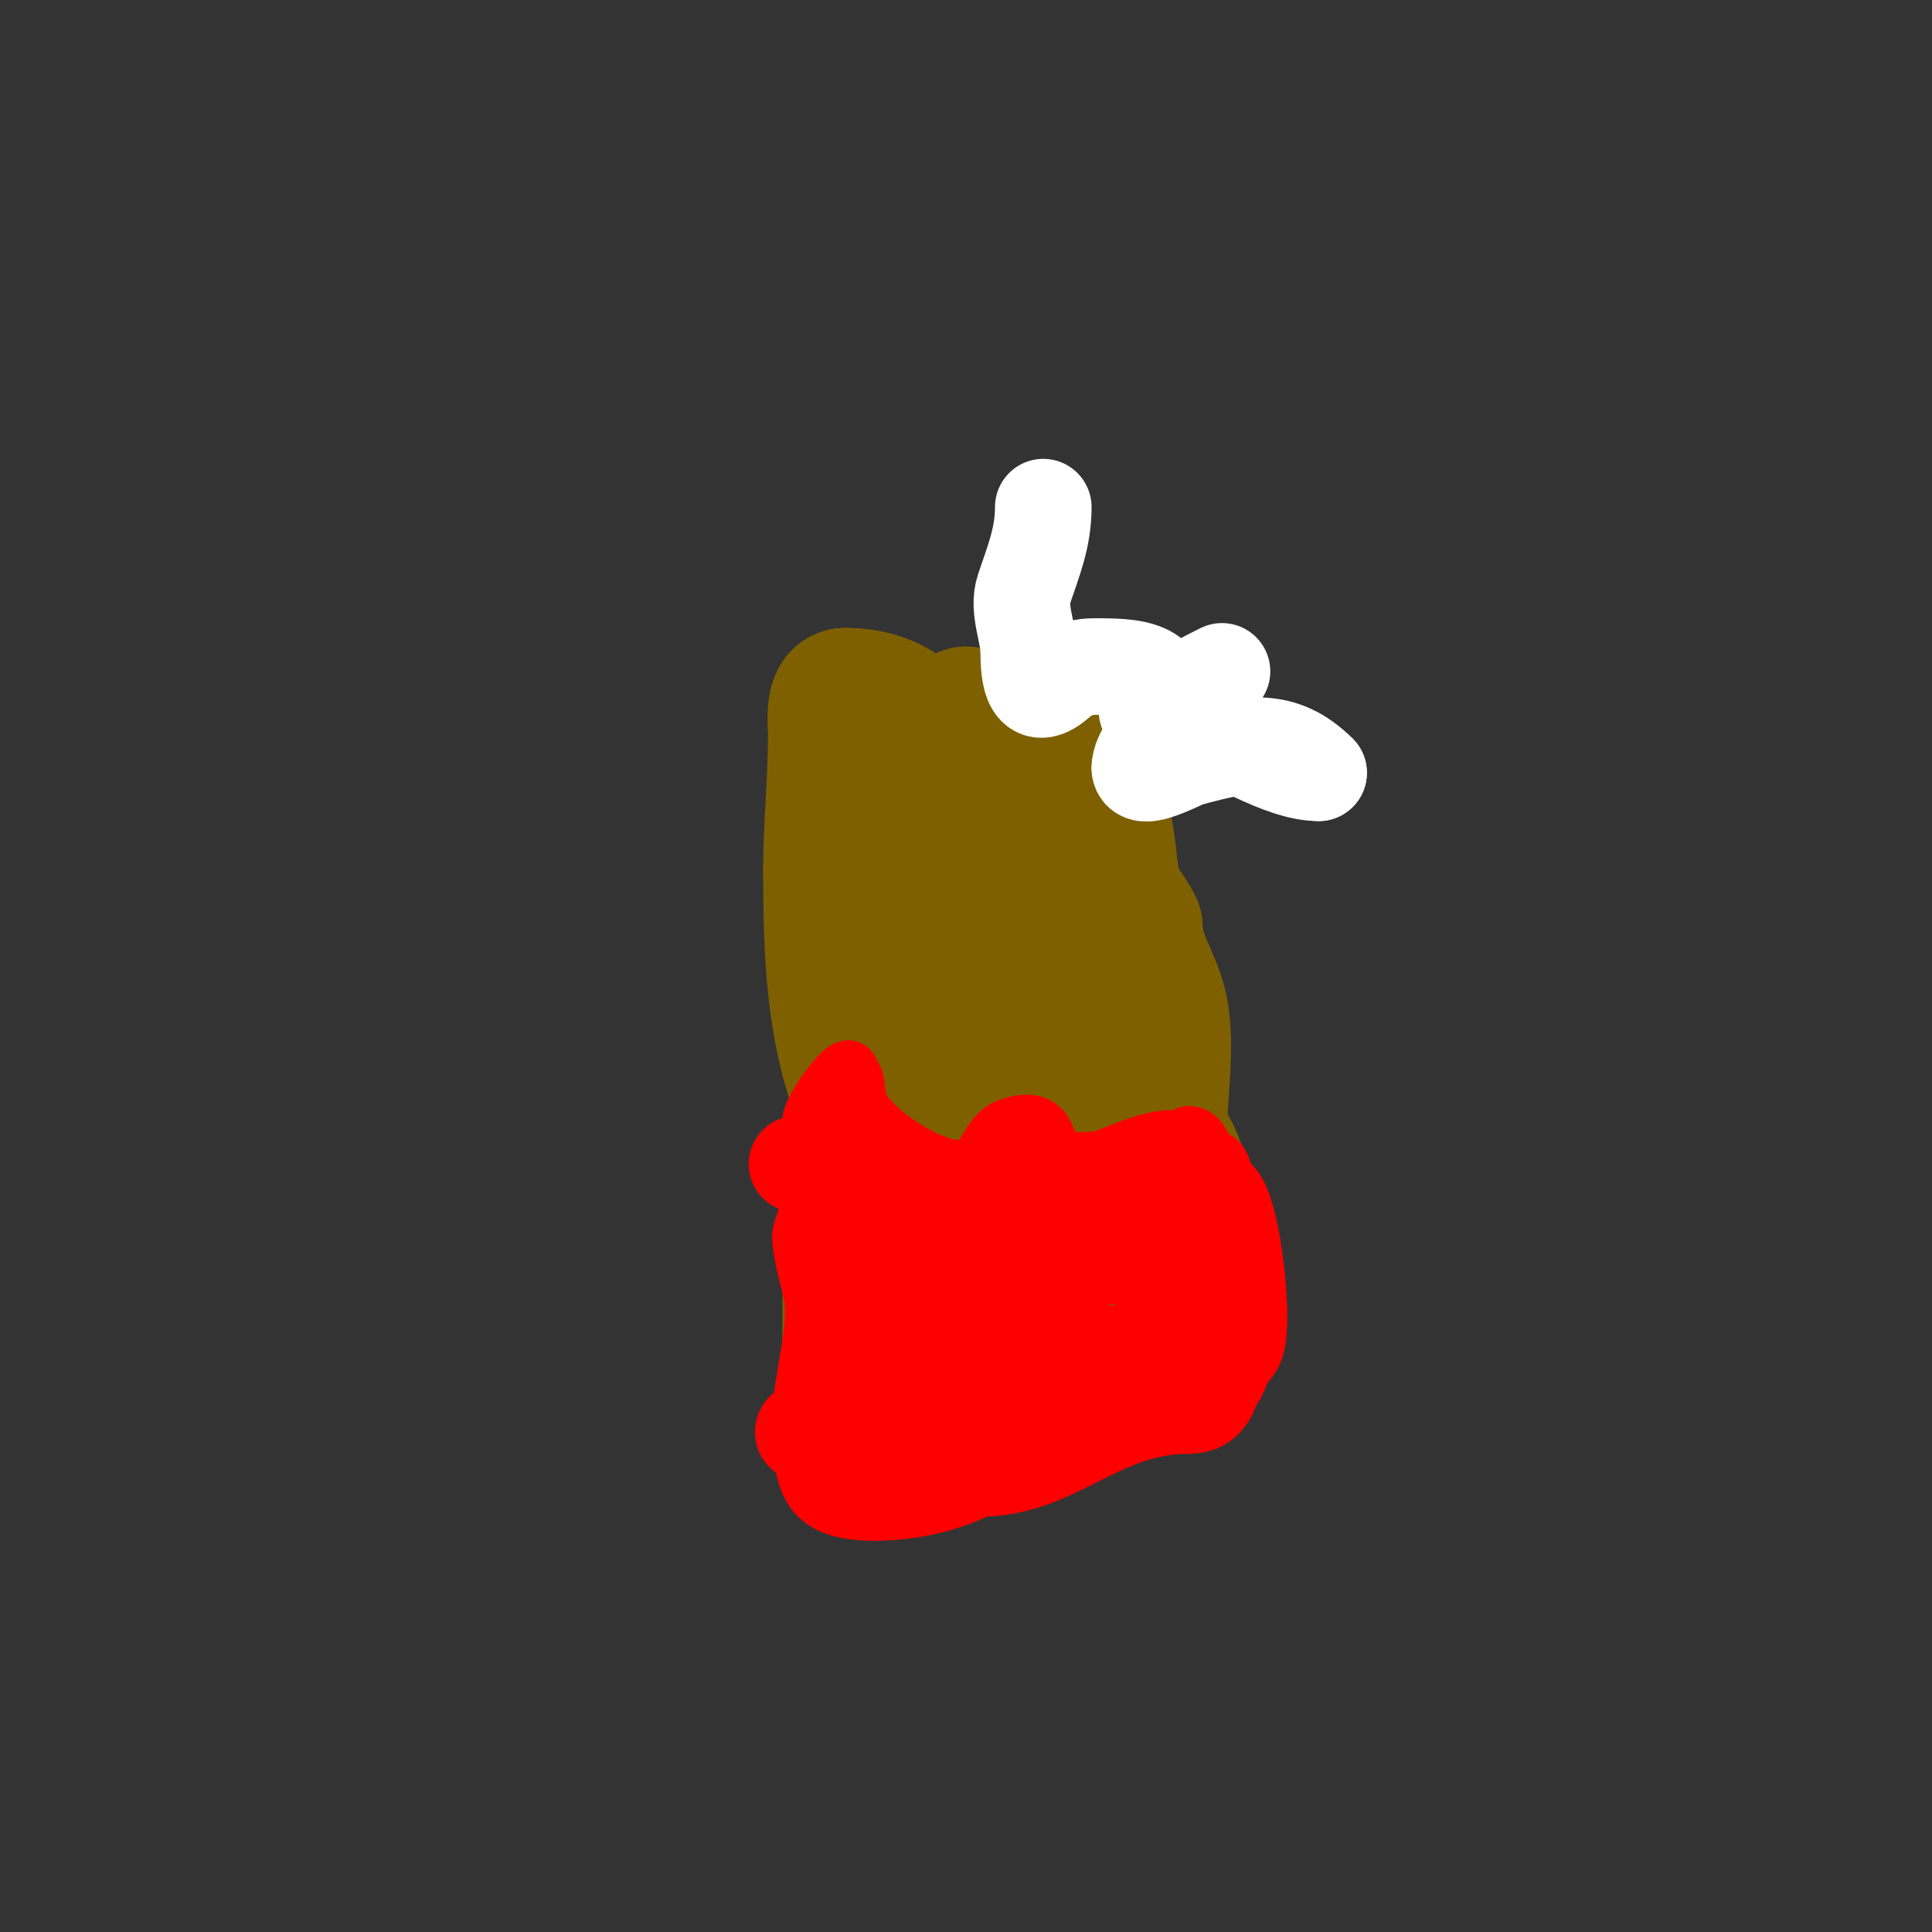 <svg viewBox='0 0 400 400' version='1.1' xmlns='http://www.w3.org/2000/svg' xmlns:xlink='http://www.w3.org/1999/xlink'><rect x="0" y="0" width="400" height="400" fill="#333333" stroke="none"/><g fill='none' stroke='#7f6000' stroke-width='28' stroke-linecap='round' stroke-linejoin='round'><path d='M182,150c7.591,0 12.002,-1 20,-1'/><path d='M202,149c6.808,3.404 10.732,0.732 16,6'/><path d='M218,155c2.51,5.021 8.241,8.723 10,14c1.908,5.725 1.311,10.934 3,16c0.697,2.092 4,5.997 4,7'/><path d='M235,192c0,5.935 3.586,10.345 5,16c1.979,7.915 0,18.645 0,27'/><path d='M240,235c8.826,8.826 6,35.358 6,46'/><path d='M246,281c-5.646,5.646 -19.34,3.906 -27,5c-12.45,1.779 -23.551,6 -36,6'/><path d='M183,292c-2.137,-1.069 -4,0 -4,0c0,0 -2,-7.65 -2,-8c0,-2.357 -0.538,-4.689 -1,-7'/><path d='M176,277c0,-12.333 0,-24.667 0,-37c0,-4.005 2.274,-12.178 1,-16c-4.598,-13.793 -5,-29.079 -5,-44'/><path d='M172,180c0,-8.38 1,-18.274 1,-28c0,-2.291 -0.736,-8 2,-8'/><path d='M175,144c23.723,0 22.998,29.984 25,48c0.574,5.169 4,9.882 4,15'/><path d='M204,207c0,-15.706 -0.125,-31.254 -1,-47c-0.123,-2.219 -5.86,-8.28 -5,-10c5.123,-10.247 7,19.106 7,22'/><path d='M205,172c3.21,6.42 -1.394,18.338 -2,25c-0.861,9.471 4.042,17.563 9,25'/><path d='M212,222c14.318,9.545 13.024,54.016 -11,38'/><path d='M201,260c-2.66,-5.32 -5.994,-9.964 -7,-16c-1.734,-10.406 5.479,-23.563 2,-34c-1.022,-3.066 -5.328,-21 0,-21'/><path d='M196,189c16.295,0 32.356,17.423 36,32c1.466,5.866 0,13.932 0,20'/><path d='M232,241c0,24.015 -20.668,24.223 -38,30'/><path d='M194,271c-3.492,0 -4.124,1.124 -2,-1'/></g>
<g fill='none' stroke='#ff0000' stroke-width='12' stroke-linecap='round' stroke-linejoin='round'><path d='M168,232c0,-2.612 8,-13.334 8,-10'/><path d='M176,222c1.763,1.763 0.946,4.893 2,7c2.852,5.703 14.618,13 20,13'/><path d='M198,242c7.56,0 5.43,-7.358 12,-9c9.098,-2.275 5.019,7 11,7'/><path d='M221,240c0,4.519 21.667,-1.667 25,-5'/><path d='M246,235c3.535,0 2.834,5 5,5'/><path d='M251,240c2.601,0 2.406,5.217 3,7c3.035,9.105 2,19.925 2,30'/><path d='M256,277c0,7.843 -0.727,18 -10,18'/><path d='M246,295c-17.138,0 -25.959,13 -43,13'/><path d='M203,308c-7.541,3.77 -15.586,5 -22,5'/><path d='M181,313c-14.773,0 -15,-7.239 -15,-20'/><path d='M166,293c0,-8.33 3.891,-18.436 2,-26c-0.617,-2.468 -2.665,-10.005 -2,-12c1.049,-3.148 2,-6.488 2,-9'/><path d='M168,246c-2.392,-2.392 0,-9.749 0,-9'/></g>
<g fill='none' stroke='#ff0000' stroke-width='20' stroke-linecap='round' stroke-linejoin='round'><path d='M165,241c5.474,0 23,9.243 23,6'/><path d='M188,247c-6.046,-3.023 -9.071,1.502 -8,9c1.369,9.582 2.62,22.24 7,31c3.176,6.352 8,-7.736 8,-10'/><path d='M195,277c0,-14.069 7.672,-10.836 16,-15c1.922,-0.961 3.202,-4.001 5,-5c1.537,-0.854 14,-4.34 14,-8c0,-1.768 -5.215,-1 -6,-1'/><path d='M224,248c-9.137,0 -9.837,4.419 -17,8c-2.065,1.033 -4.641,0.428 -7,2c-2.678,1.786 -3.384,6 -8,6'/><path d='M192,264c-2.72,2.04 -6.594,4.188 -8,7c-1.088,2.176 0.917,7.541 -2,9c-2.445,1.223 -7.783,1.349 -9,5c-0.648,1.943 1.668,9 4,9'/><path d='M177,294c0,4.393 7.984,2.246 11,3c3.273,0.818 5.731,2.183 9,3c6.261,1.565 11.756,-2 17,-2'/><path d='M214,298c8.795,-8.795 29.904,-4.904 38,-13c0.847,-0.847 0.925,-2.925 2,-4'/><path d='M254,281c0,-1.502 1.413,-1.239 2,-3c1.644,-4.933 -0.802,-26.802 -4,-30c-1.008,-1.008 -2.543,-0.543 -4,-2'/><path d='M248,246c0,-11.321 -12.962,-4.013 -19,-2c-2.394,0.798 -17,-0.387 -17,3'/><path d='M212,247c-2.087,0 -1.111,2.055 -3,3c-6.101,3.051 3.472,5.736 6,7c1.57,0.785 0.978,3.326 3,4c3.799,1.266 14.156,-2 17,-2'/><path d='M235,259c5.995,2.998 8.2,15.8 3,21c-0.506,0.506 -22.833,0 -26,0'/><path d='M212,280c-9.025,0 -12.522,10.776 -23,14c-3.249,1 -6.627,1.578 -10,2c-3.324,0.416 -6.65,-1 -10,-1c-1.221,0 -4.812,2 -1,2'/><path d='M168,297c0,3.262 6.558,0.558 8,2c1.564,1.564 5.555,2.555 8,5c0.195,0.195 2,1 2,1c0,0 -2,0.567 -2,-1'/><path d='M184,304c-0.333,0 -0.667,0 -1,0'/></g>
<g fill='none' stroke='#ffffff' stroke-width='20' stroke-linecap='round' stroke-linejoin='round'><path d='M216,105c0,6.356 -2.066,11.197 -4,17c-1.378,4.135 1,9.021 1,13'/><path d='M213,135c0,7.107 1.453,10.547 7,5'/><path d='M220,140c3.081,-1.54 3.508,-2 7,-2c9.21,0 15.845,0.619 13,12c-0.754,3.015 -4,6.099 -4,9'/><path d='M236,159c0,3.189 8.571,-1.61 10,-2c12.229,-3.335 19.424,-4.576 27,3'/><path d='M273,160c-7.744,0 -18.708,-7.348 -26,-10c-2.888,-1.05 -6.827,0.173 -9,-2c-2.848,-2.848 6.193,-4 7,-4'/><path d='M245,144c2.156,-2.156 5.193,-3.596 8,-5'/></g>
</svg>
